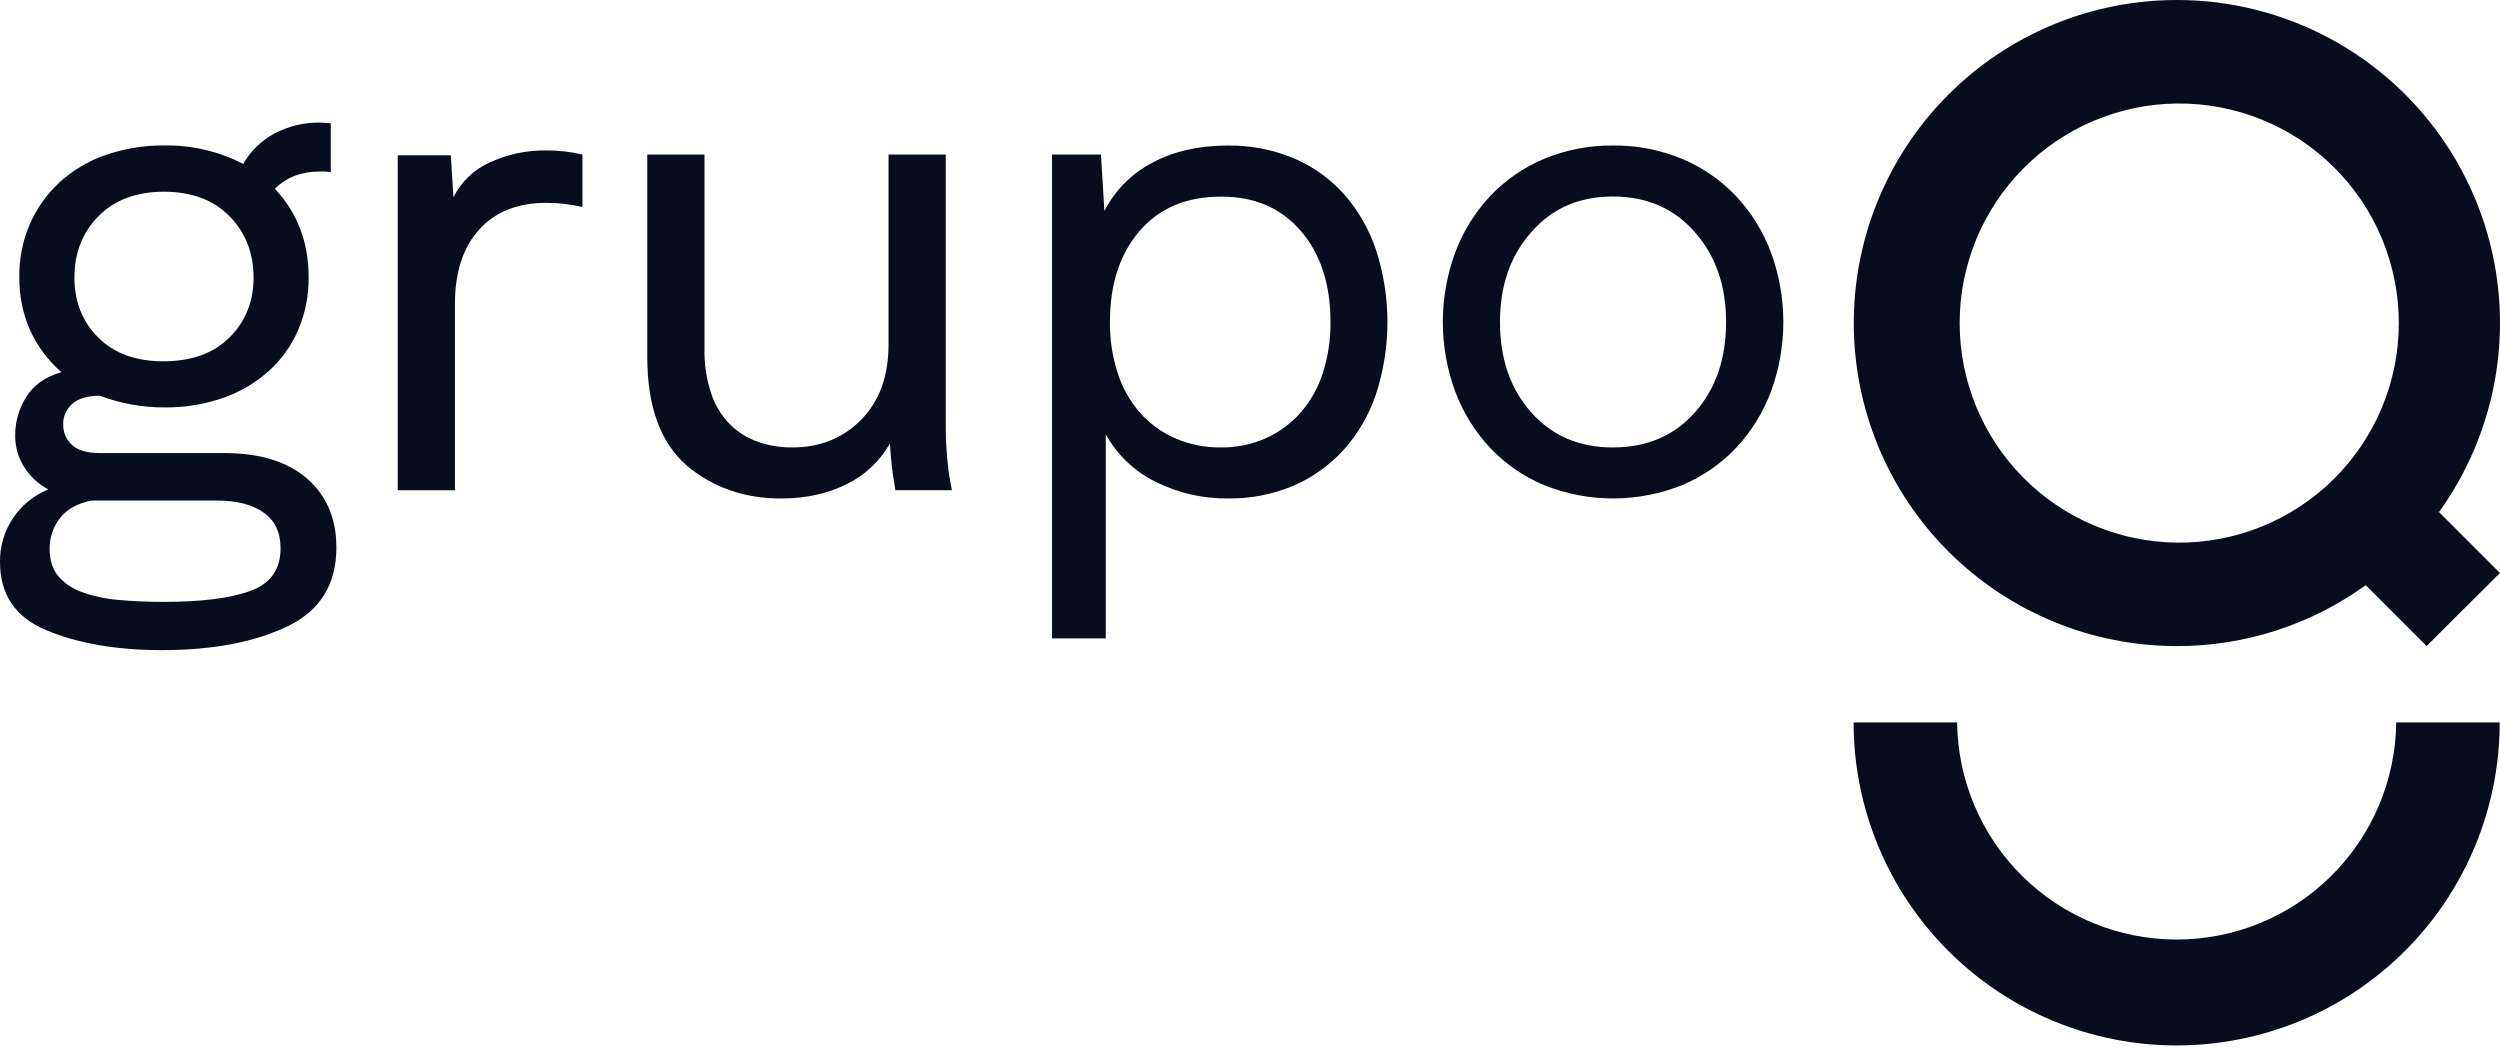 <svg width="663" height="278" viewBox="0 0 663 278" fill="none" xmlns="http://www.w3.org/2000/svg">
<path d="M656.235 119.025C661.744 105.998 663.942 91.809 662.632 77.726C661.322 63.642 656.545 50.103 648.727 38.315C640.909 26.528 630.294 16.859 617.83 10.174C605.366 3.488 591.44 -0.007 577.295 1.15769e-05C554.573 1.15769e-05 532.781 9.026 516.714 25.093C500.647 41.16 491.621 62.952 491.621 85.674C491.621 108.396 500.647 130.187 516.714 146.254C532.781 162.321 554.573 171.347 577.295 171.347C595.279 171.373 612.811 165.717 627.389 155.187L643.55 171.347L652.878 162.027L662.983 151.963L646.823 135.803C650.581 130.582 653.739 124.954 656.235 119.025ZM577.295 143.904C561.963 143.736 547.316 137.527 536.534 126.626C525.751 115.724 519.704 101.01 519.704 85.677C519.704 70.344 525.751 55.63 536.534 44.729C547.316 33.828 561.963 27.619 577.295 27.451C584.995 27.366 592.636 28.81 599.774 31.698C606.913 34.586 613.408 38.862 618.883 44.277C624.358 49.692 628.704 56.14 631.671 63.246C634.637 70.352 636.164 77.977 636.164 85.677C636.164 93.378 634.637 101.002 631.671 108.108C628.704 115.215 624.358 121.662 618.883 127.077C613.408 132.493 606.913 136.768 599.774 139.656C592.636 142.545 584.995 143.988 577.295 143.904Z" fill="#070D1C"/>
<path d="M635.479 191.576C635.31 206.908 629.102 221.555 618.2 232.337C607.299 243.12 592.585 249.167 577.252 249.167C561.919 249.167 547.204 243.12 536.303 232.337C525.402 221.555 519.193 206.908 519.025 191.576H491.574C491.574 214.298 500.6 236.089 516.667 252.156C532.734 268.223 554.526 277.25 577.248 277.25C599.97 277.25 621.762 268.223 637.829 252.156C653.896 236.089 662.922 214.298 662.922 191.576H635.479Z" fill="#070D1C"/>
<path d="M89.215 145.174C89.215 154.929 84.95 161.876 76.418 166.016C67.644 170.281 56.492 172.414 42.962 172.414C30.893 172.414 20.657 170.648 12.252 167.116C4.08 163.705 -0.003 157.671 0.002 149.014C-0.052 144.924 1.124 140.912 3.38 137.5C5.674 134.043 8.956 131.357 12.799 129.791C10.189 128.398 7.984 126.353 6.4 123.855C4.803 121.308 3.978 118.353 4.024 115.347C4.032 111.789 5.045 108.305 6.947 105.298C8.895 102.13 12.002 99.936 16.268 98.717C8.83 92.013 5.113 83.603 5.118 73.488C5.053 68.65 6.008 63.853 7.921 59.409C9.759 55.224 12.435 51.46 15.784 48.35C19.305 45.142 23.442 42.686 27.943 41.132C32.995 39.374 38.314 38.509 43.662 38.574C50.908 38.46 58.07 40.145 64.504 43.479C66.438 40.079 69.289 37.291 72.732 35.434C76.499 33.429 80.716 32.422 84.982 32.512L87.722 32.694V45.673C86.758 45.505 85.778 45.444 84.8 45.491C79.922 45.491 75.951 47.014 72.886 50.06C78.857 56.395 81.843 64.195 81.843 73.46C81.912 78.271 80.979 83.045 79.102 87.476C77.319 91.617 74.668 95.328 71.33 98.36C67.817 101.505 63.719 103.926 59.269 105.487C54.248 107.249 48.956 108.114 43.634 108.045C37.765 108.065 31.941 107.013 26.45 104.94C23.283 104.94 20.877 105.641 19.232 107.043C18.42 107.727 17.776 108.588 17.348 109.559C16.92 110.531 16.721 111.588 16.765 112.649C16.751 113.644 16.948 114.631 17.341 115.545C17.735 116.46 18.317 117.28 19.05 117.954C20.573 119.412 23.04 120.143 26.45 120.148H59.389C68.892 120.148 76.234 122.402 81.415 126.91C86.596 131.419 89.196 137.507 89.215 145.174ZM74.407 145.363C74.407 141.214 72.914 138.074 69.929 135.944C66.943 133.813 62.83 132.748 57.587 132.748H24.313C20.533 133.477 17.73 135.03 15.903 137.409C14.093 139.731 13.127 142.601 13.163 145.545C13.163 148.465 13.894 150.841 15.357 152.672C17.008 154.633 19.154 156.116 21.573 156.968C24.663 158.094 27.889 158.801 31.167 159.071C34.904 159.435 39.018 159.617 43.508 159.617C53.502 159.617 61.15 158.643 66.453 156.695C71.755 154.747 74.407 150.969 74.407 145.363ZM19.744 73.698C19.744 80.033 21.846 85.303 26.051 89.508C30.256 93.713 36.014 95.816 43.326 95.816C50.764 95.816 56.604 93.713 60.846 89.508C65.088 85.303 67.221 80.033 67.245 73.698C67.245 67.115 65.112 61.661 60.846 57.334C56.581 53.008 50.792 50.845 43.48 50.845C36.173 50.845 30.384 53.008 26.114 57.334C21.844 61.661 19.72 67.115 19.744 73.698Z" fill="#070D1C"/>
<path d="M144.956 39.893C148.158 39.881 151.35 40.251 154.465 40.993V54.883C151.344 54.174 148.156 53.807 144.956 53.79C137.285 53.79 131.315 56.166 127.045 60.917C122.775 65.669 120.643 72.249 120.648 80.659V130.017H105.477V41.175H119.554L120.255 52.325C122.28 48.225 125.673 44.96 129.848 43.096C134.577 40.9 139.743 39.805 144.956 39.893Z" fill="#070D1C"/>
<path d="M237.472 130.007C237.108 128.058 236.802 126.047 236.554 123.973C236.306 121.898 236.124 119.768 236.007 117.581C233.394 122.261 229.406 126.026 224.584 128.367C219.524 130.927 213.705 132.205 207.127 132.2C197.372 132.2 189.023 129.275 182.08 123.426C175.137 117.352 171.664 107.786 171.659 94.728V40.983H186.832V92.401C186.734 96.518 187.353 100.62 188.661 104.525C189.696 107.578 191.414 110.353 193.685 112.641C195.787 114.691 198.317 116.249 201.093 117.203C203.975 118.189 207.003 118.682 210.049 118.66C217.483 118.66 223.608 116.198 228.425 111.274C233.242 106.35 235.648 99.692 235.643 91.301V40.983H250.816V113.741C250.816 116.296 250.967 119.13 251.271 122.242C251.5 124.853 251.898 127.447 252.463 130.007H237.472Z" fill="#070D1C"/>
<path d="M325.796 132.19C319.11 132.282 312.498 130.778 306.51 127.803C300.903 125.054 296.274 120.651 293.25 115.188V169.305H278.996V40.973H291.975L292.886 55.963C295.683 50.484 300.116 46.011 305.57 43.166C311.238 40.115 317.912 38.592 325.593 38.597C331.602 38.517 337.564 39.666 343.113 41.975C348.195 44.131 352.74 47.377 356.428 51.485C360.223 55.803 363.113 60.839 364.929 66.293C368.957 78.708 368.957 92.079 364.929 104.494C363.106 109.965 360.182 115.004 356.337 119.302C352.626 123.384 348.086 126.626 343.022 128.812C337.574 131.112 331.709 132.262 325.796 132.19ZM352.847 85.39C352.847 75.406 350.228 67.363 344.991 61.261C339.754 55.159 332.685 52.123 323.785 52.151C314.641 52.151 307.451 55.187 302.214 61.261C296.976 67.335 294.357 75.375 294.357 85.383C294.307 89.942 294.986 94.48 296.369 98.824C297.588 102.688 299.578 106.265 302.221 109.336C304.793 112.271 307.974 114.609 311.541 116.19C315.402 117.878 319.579 118.719 323.792 118.657C327.913 118.713 331.998 117.872 335.761 116.19C339.293 114.59 342.442 112.253 344.998 109.336C347.638 106.263 349.628 102.687 350.85 98.824C352.225 94.478 352.899 89.941 352.847 85.383V85.39Z" fill="#070D1C"/>
<path d="M427.775 38.597C434.079 38.517 440.332 39.729 446.15 42.157C451.542 44.424 456.403 47.786 460.426 52.031C464.449 56.345 467.585 61.407 469.656 66.93C474.038 78.849 474.038 91.937 469.656 103.856C467.587 109.38 464.451 114.443 460.426 118.755C456.407 122.998 451.551 126.361 446.165 128.629C434.377 133.376 421.209 133.376 409.421 128.629C404.033 126.365 399.175 123.002 395.16 118.755C391.133 114.444 387.997 109.381 385.93 103.856C381.538 91.939 381.538 78.847 385.93 66.93C387.998 61.406 391.134 56.343 395.16 52.031C399.175 47.784 404.033 44.421 409.421 42.157C415.232 39.731 421.478 38.519 427.775 38.597ZM427.684 118.664C436.729 118.664 444.004 115.557 449.507 109.343C455.011 103.129 457.761 95.142 457.756 85.383C457.756 75.758 455.006 67.837 449.507 61.618C444.008 55.283 436.734 52.115 427.684 52.115C418.765 52.115 411.554 55.283 406.05 61.618C400.551 67.832 397.799 75.754 397.794 85.383C397.794 95.138 400.546 103.122 406.05 109.336C411.554 115.55 418.765 118.659 427.684 118.664Z" fill="#070D1C"/>
</svg>
